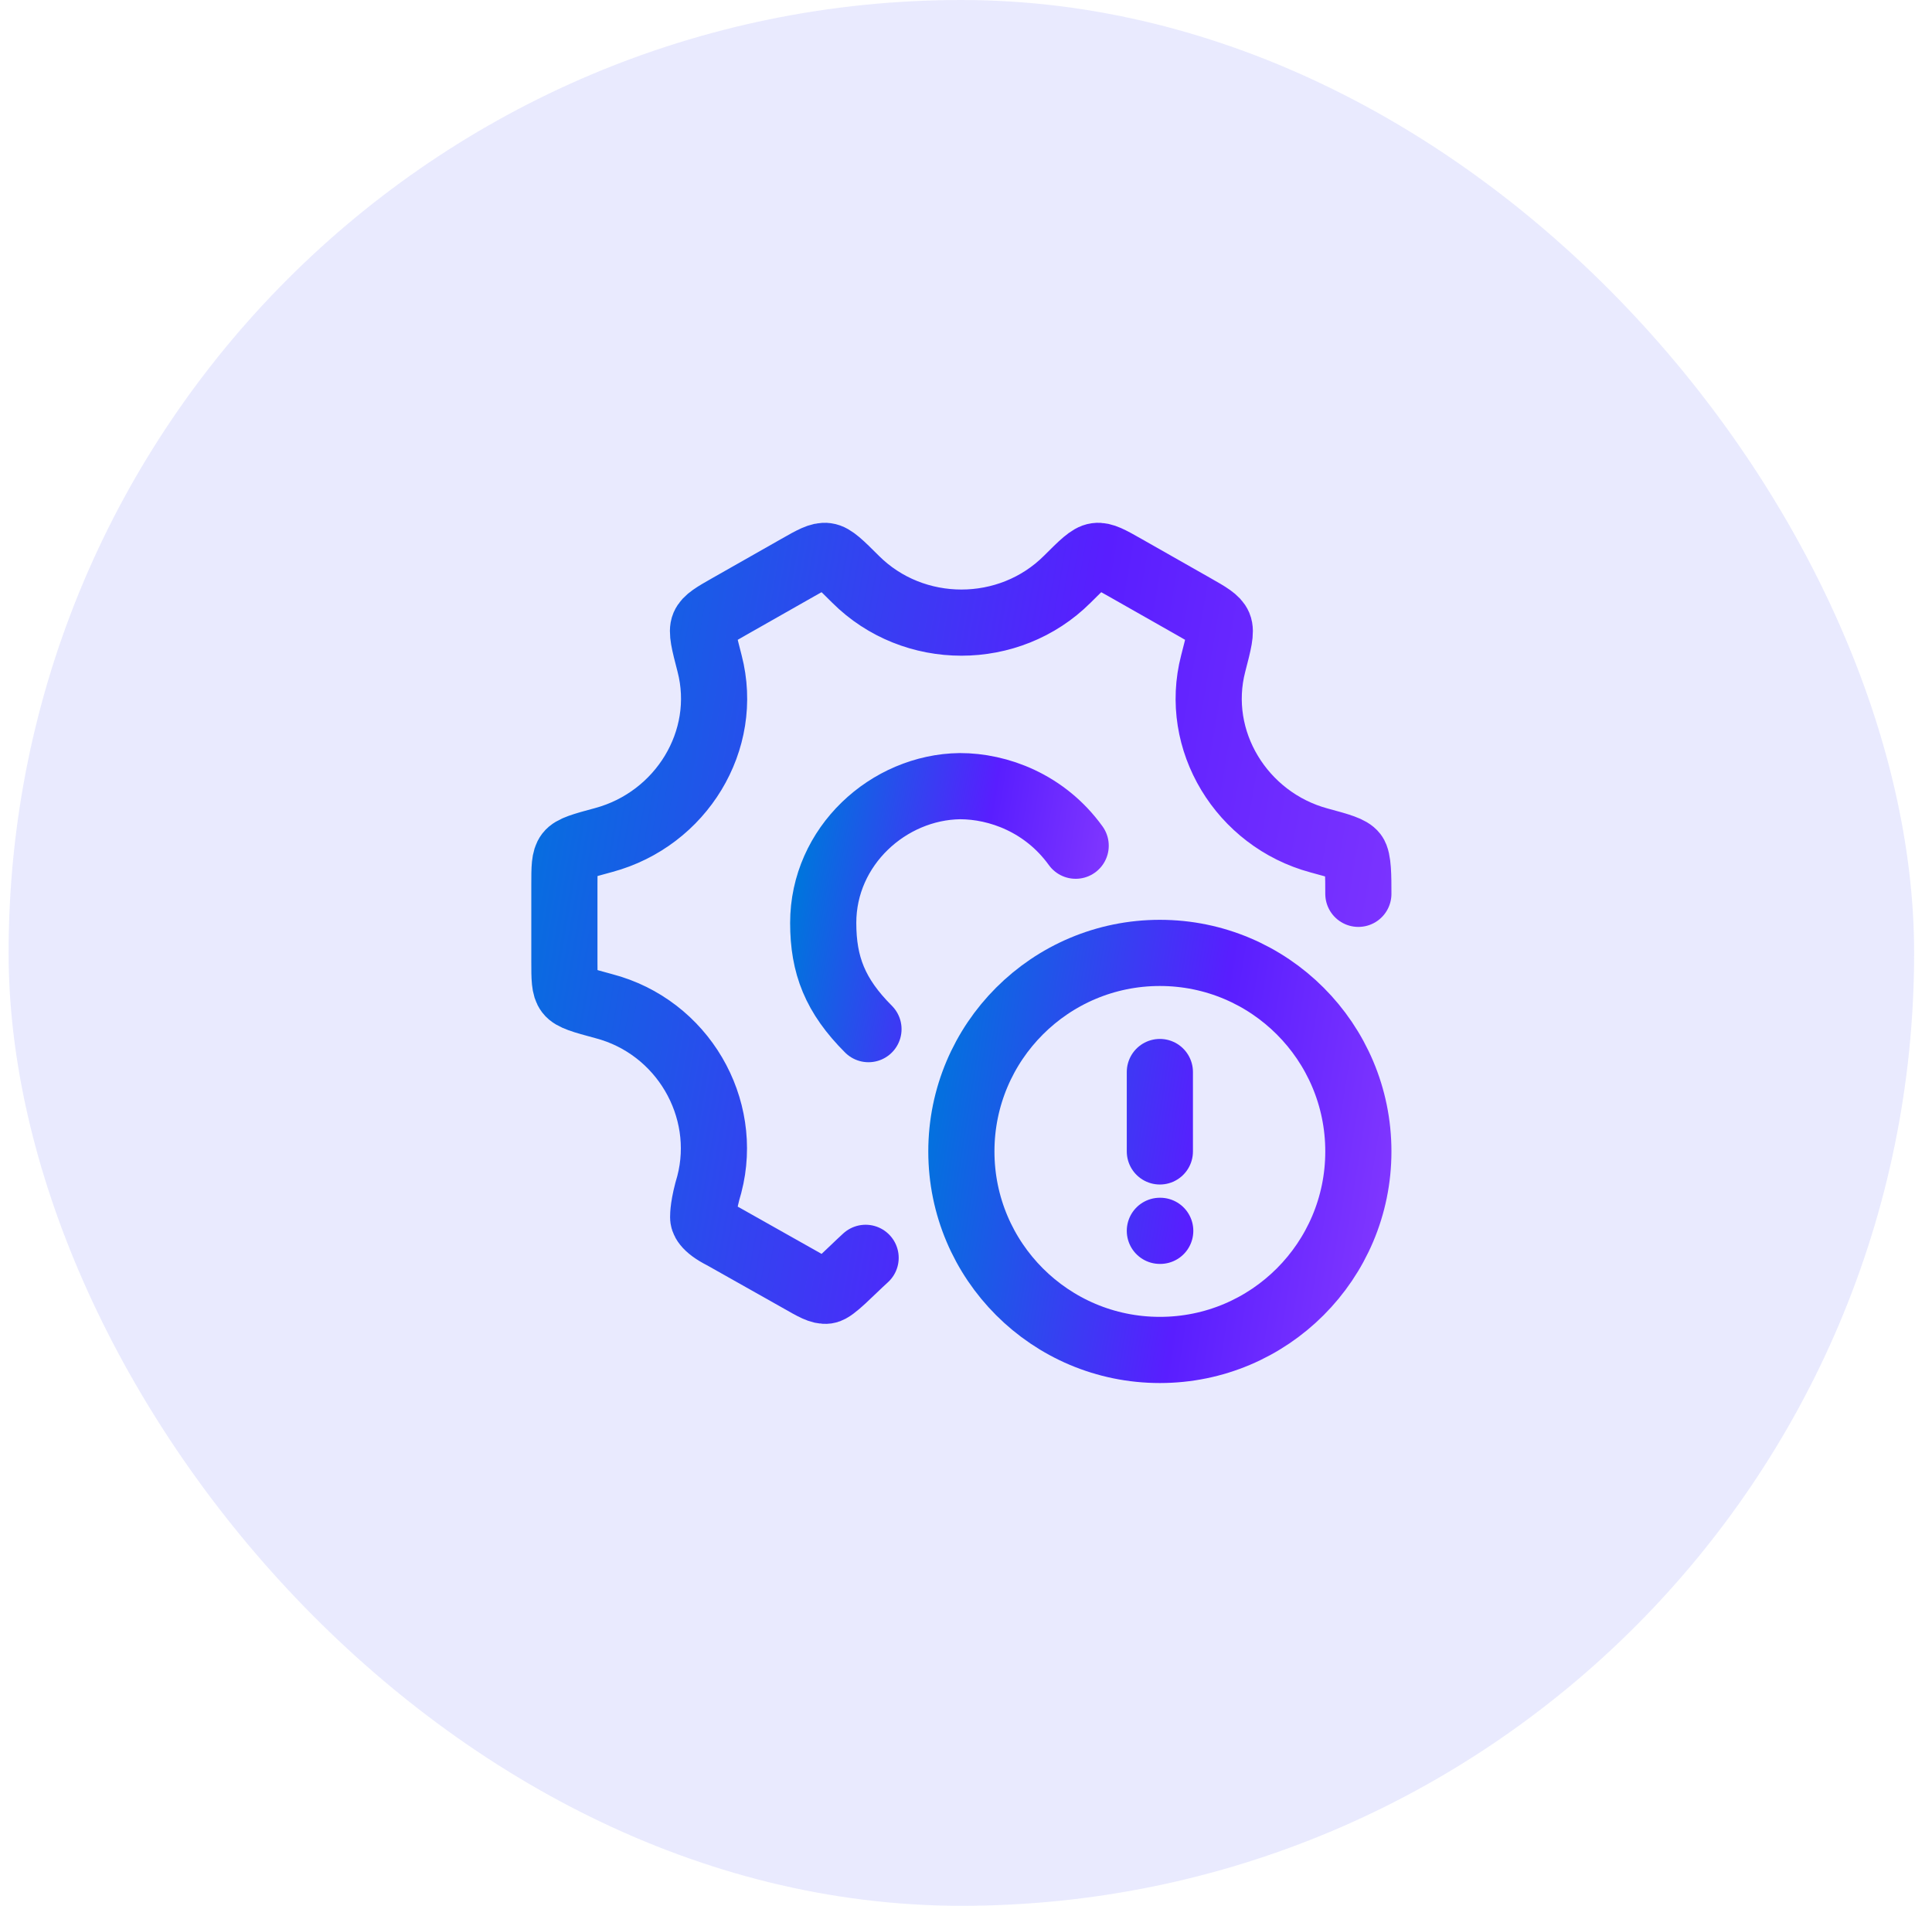 <svg width="73" height="72" viewBox="0 0 73 72" fill="none" xmlns="http://www.w3.org/2000/svg">
<rect x="0.325" width="72" height="72" rx="36" fill="#D8D9FD" fill-opacity="0.57"/>
<path d="M32.707 47.52C32.113 48.06 31.5 48.726 31.249 48.76C30.998 48.794 30.737 48.635 30.179 48.318L27.325 46.71C26.605 46.35 26.569 46.08 26.569 45.99C26.569 45.9 26.569 45.519 26.803 44.737C27.553 41.85 25.795 38.79 22.809 38.01C22.026 37.799 21.634 37.693 21.48 37.491C21.325 37.289 21.325 36.965 21.325 36.315V33.43C21.325 32.781 21.325 32.456 21.48 32.254C21.634 32.053 22.026 31.947 22.809 31.736C25.735 30.947 27.567 27.974 26.812 25.067C26.605 24.268 26.501 23.868 26.6 23.634C26.7 23.4 26.984 23.238 27.553 22.915L30.14 21.446C30.698 21.129 30.977 20.971 31.228 21.005C31.479 21.038 31.761 21.32 32.327 21.884C34.516 24.068 38.137 24.068 40.326 21.884C40.892 21.32 41.174 21.038 41.425 21.005C41.675 20.971 41.954 21.129 42.513 21.446L45.1 22.915C45.669 23.238 45.953 23.4 46.052 23.634C46.151 23.869 46.048 24.268 45.84 25.068C45.085 27.974 46.916 30.963 49.842 31.752C50.624 31.963 51.016 32.072 51.171 32.274C51.325 32.476 51.325 33.119 51.325 33.768" stroke="url(#paint0_linear_24134_14373)" stroke-width="2.5" stroke-linecap="round"/>
<path d="M40.644 31.95C39.474 30.33 37.71 29.7 36.27 29.7C33.57 29.736 31.105 31.966 31.105 34.866C31.105 36.464 31.555 37.62 32.815 38.88" stroke="url(#paint1_linear_24134_14373)" stroke-width="2.5" stroke-linecap="round"/>
<path d="M43.825 40.5V43.5M43.839 46.5H43.825M51.325 43.5C51.325 47.642 47.967 51 43.825 51C39.683 51 36.325 47.642 36.325 43.5C36.325 39.358 39.683 36 43.825 36C47.967 36 51.325 39.358 51.325 43.5Z" stroke="url(#paint2_linear_24134_14373)" stroke-width="2.5" stroke-linecap="round"/>
<defs>
<linearGradient id="paint0_linear_24134_14373" x1="21.325" y1="15.057" x2="64.921" y2="22.528" gradientUnits="userSpaceOnUse">
<stop stop-color="#0074DD"/>
<stop offset="0.479" stop-color="#591EFF"/>
<stop offset="1" stop-color="#9644FF"/>
</linearGradient>
<linearGradient id="paint1_linear_24134_14373" x1="31.105" y1="27.735" x2="44.998" y2="30.024" gradientUnits="userSpaceOnUse">
<stop stop-color="#0074DD"/>
<stop offset="0.479" stop-color="#591EFF"/>
<stop offset="1" stop-color="#9644FF"/>
</linearGradient>
<linearGradient id="paint2_linear_24134_14373" x1="36.325" y1="32.789" x2="58.213" y2="36.261" gradientUnits="userSpaceOnUse">
<stop stop-color="#0074DD"/>
<stop offset="0.479" stop-color="#591EFF"/>
<stop offset="1" stop-color="#9644FF"/>
</linearGradient>
</defs>
</svg>

